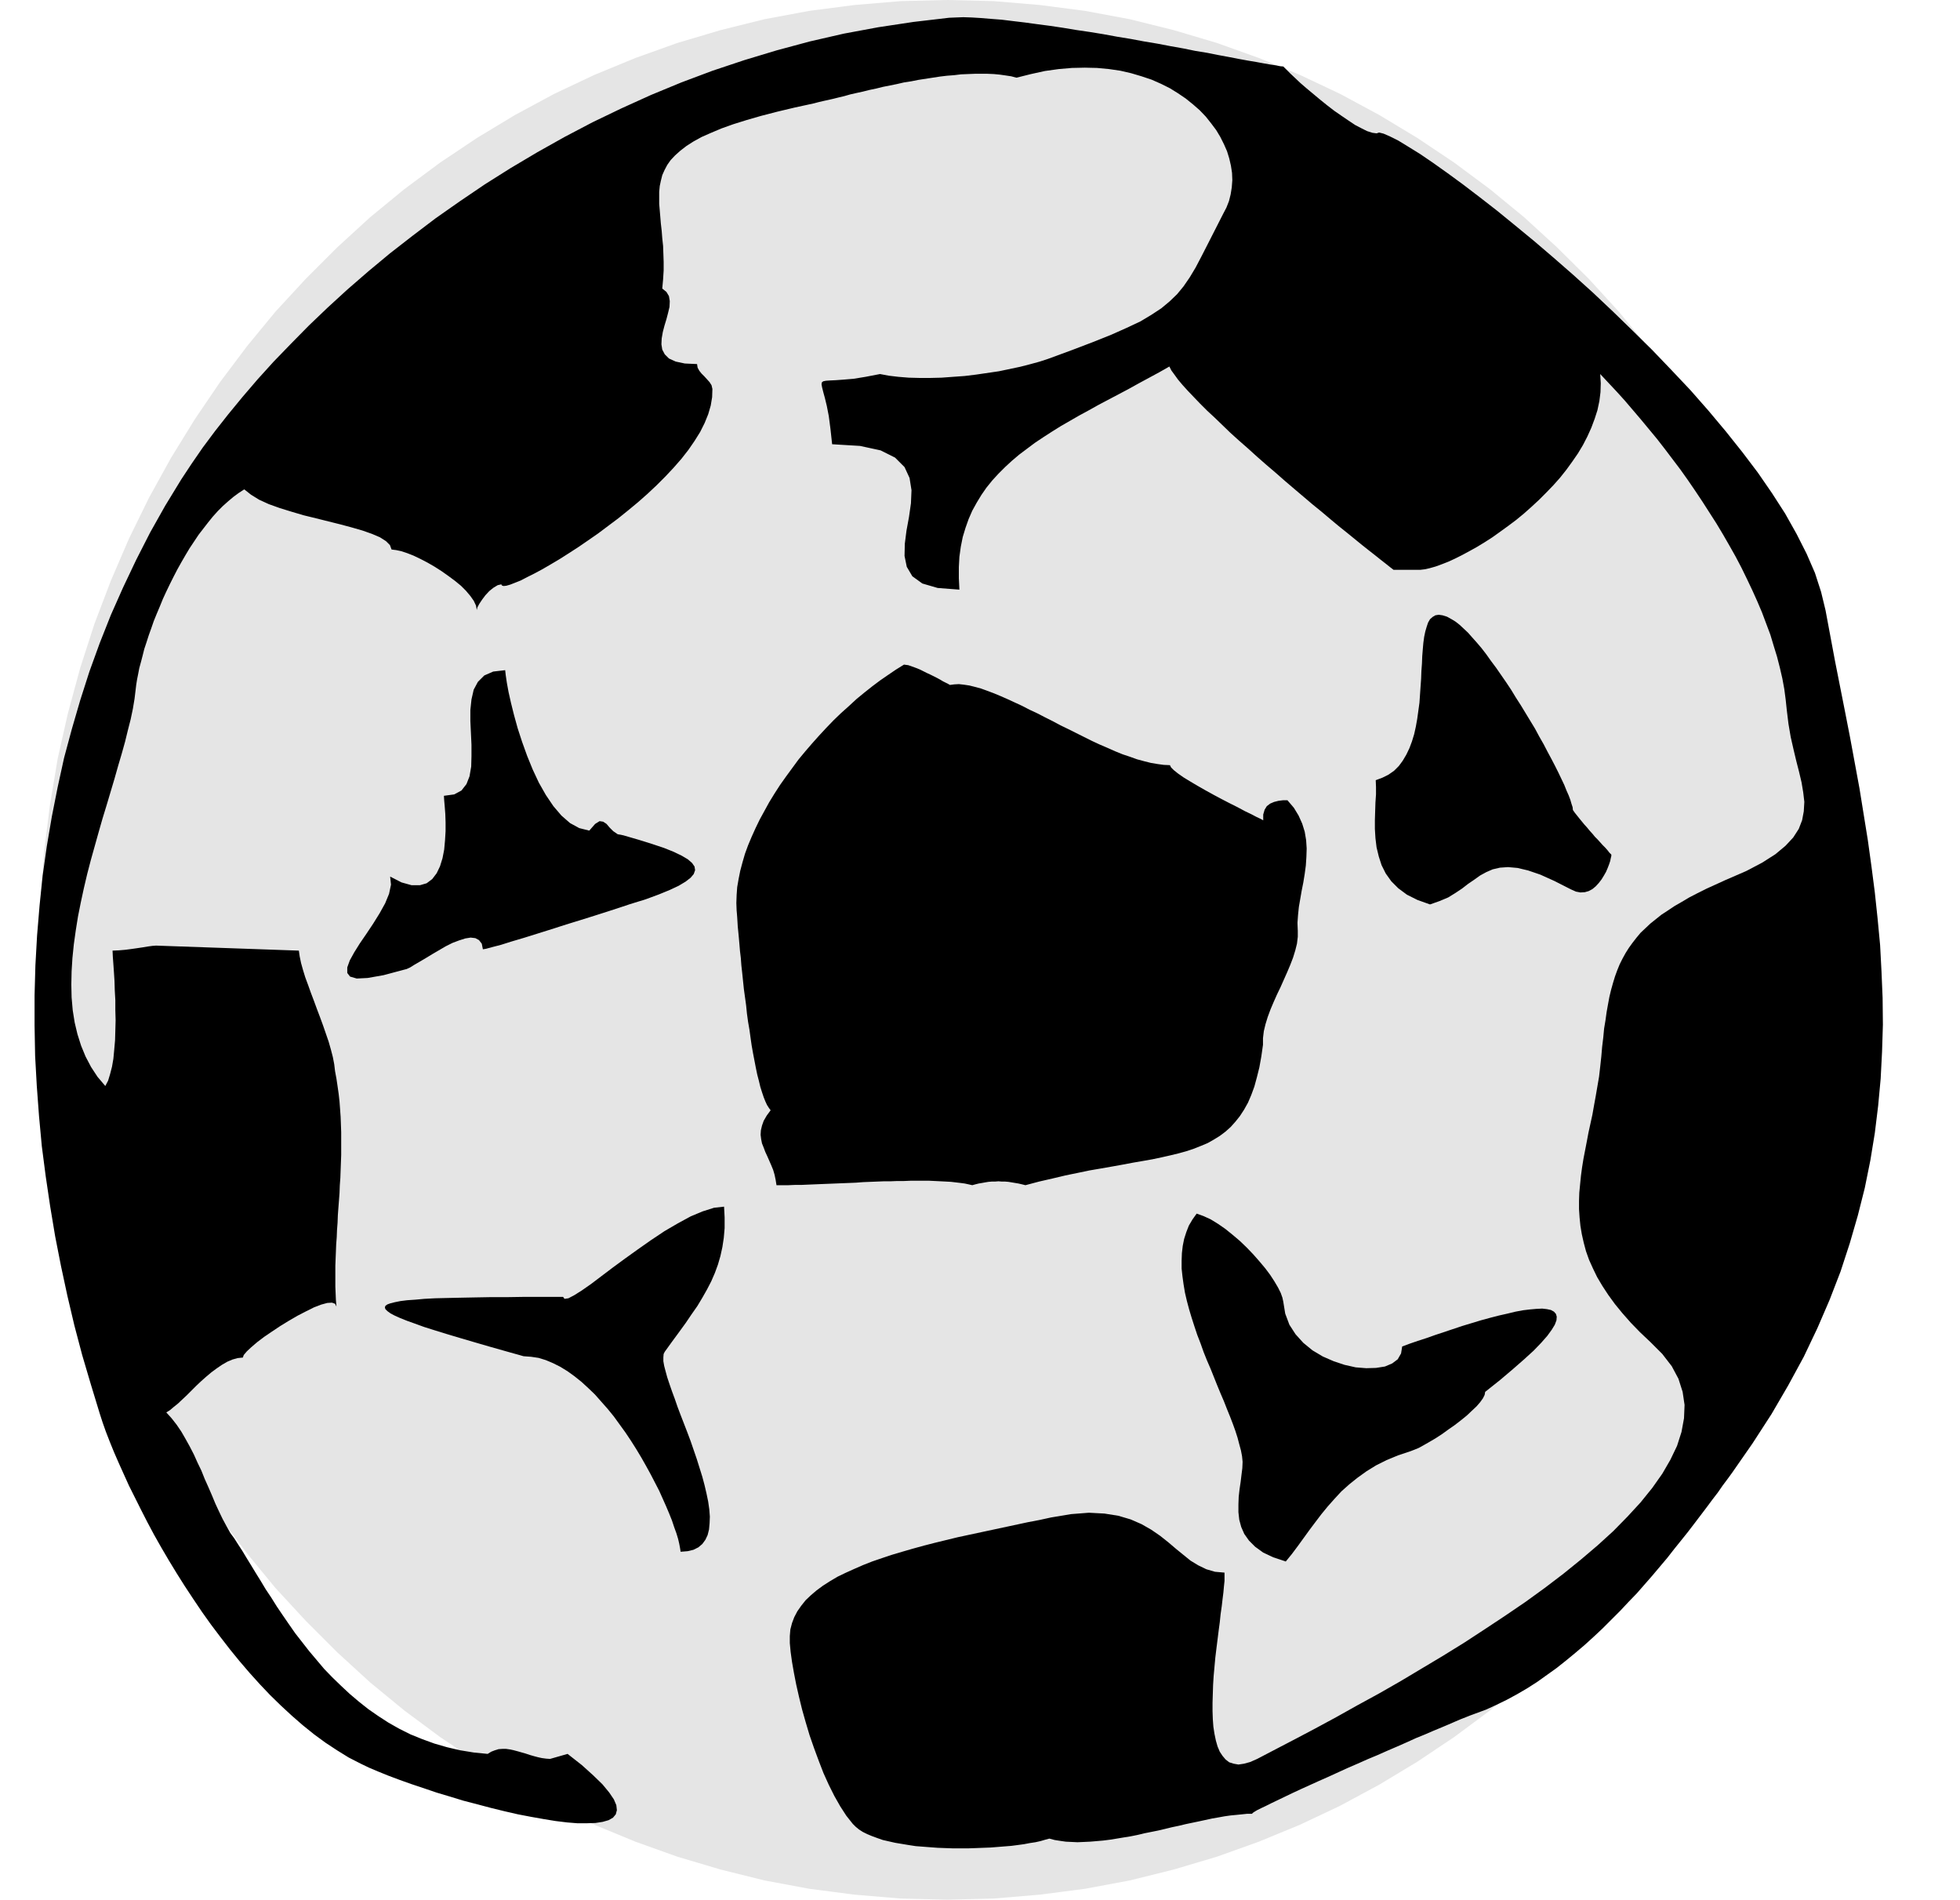 <svg xmlns="http://www.w3.org/2000/svg" fill-rule="evenodd" height="6.82in" preserveAspectRatio="none" stroke-linecap="round" viewBox="0 0 7038 6820" width="7.038in"><style>.pen1{stroke:none}.brush3{fill:#000}</style><path class="pen1" style="fill:#e5e5e5" d="m3401 0 167 4 166 14 162 21 161 30 157 39 155 46 151 54 148 61 144 68 141 76 136 82 133 89 128 95 123 101 118 108 114 113 108 118 102 124 97 129 91 134 85 138 79 143 72 147 65 151 59 155 51 158 44 162 37 164 28 168 21 170 13 173 4 175-4 175-13 173-21 170-28 168-37 164-44 162-51 158-59 155-65 151-72 147-79 143-85 138-91 134-97 129-102 124-108 118-114 113-118 108-123 101-128 95-133 89-136 82-141 76-144 68-148 61-151 54-155 46-157 39-161 30-162 21-166 14-167 4-167-4-166-14-162-21-161-30-157-39-155-46-151-54-148-61-144-68-141-76-136-82-133-89-128-95-123-101-118-108-113-113-109-118-102-124-97-129-91-134-85-138-79-143-72-147-65-151-59-155-51-158-44-162-37-164-28-168-21-170-13-173-4-175 4-175 13-173 21-170 28-168 37-164 44-162 51-158 59-155 65-151 72-147 79-143 85-138 91-134 97-129 102-124 109-118 113-113 118-108 123-101 128-95 133-89 136-82 141-76 144-68 148-61 151-54 155-46 157-39 161-30 162-21 166-14 167-4z"/><path class="pen1 brush3" d="m2558 1396-3-13-7-11-9-10-10-11-10-10-8-10-6-11-2-13-44-2-33-7-24-11-15-15-9-17-3-19 1-21 4-23 6-23 7-23 6-23 5-21 1-21-3-18-9-15-15-12 3-33 2-32v-31l-1-29-1-28-3-28-2-26-3-26-2-24-2-24-2-23v-43l2-21 4-19 5-20 8-18 10-19 12-17 16-17 19-17 22-17 25-16 29-16 34-15 38-16 42-15 48-15 52-15 58-15 63-15 69-15 15-4 17-4 18-4 18-4 20-5 21-5 21-6 22-5 23-5 24-6 24-5 24-6 25-5 25-5 26-6 26-4 25-5 26-4 26-4 26-4 25-3 26-2 25-3 24-1 25-1h46l23 1 21 2 21 3 20 3 19 5 52-13 50-11 50-7 47-4 46-1 44 1 43 4 41 6 39 9 37 11 36 12 34 15 32 16 29 18 28 19 26 21 24 21 22 23 19 24 18 24 15 25 13 26 11 25 8 26 6 26 4 26 1 26-2 26-4 25-6 24-9 23-12 23-29 57-26 51-23 45-21 40-21 35-22 32-23 28-27 26-30 25-35 23-40 24-49 23-56 25-65 26-76 29-87 32-31 10-33 9-35 9-38 8-38 8-41 6-41 6-41 5-42 3-41 3-40 1h-40l-38-1-37-3-34-4-32-6-52 10-43 7-36 3-27 2-21 1-15 1-10 2-5 4-1 7 2 11 4 16 6 22 7 29 7 36 6 46 6 55 100 6 74 16 52 26 34 34 18 39 7 44-2 47-7 49-9 49-6 47-1 44 8 39 20 34 36 26 55 16 78 6-2-41v-40l2-37 5-36 7-35 10-33 11-31 13-30 16-29 17-28 18-26 21-26 22-24 24-24 25-23 26-22 28-21 28-21 30-20 31-20 32-20 33-19 33-19 35-19 34-19 36-19 36-19 36-19 36-20 37-20 37-20 37-21 7 14 11 15 13 18 16 19 19 21 21 22 23 24 25 25 27 25 28 27 29 28 31 28 32 28 32 29 33 29 34 29 33 29 34 29 33 28 33 28 32 26 32 27 30 25 30 24 27 22 27 22 24 19 23 18 20 16 18 14 15 12 13 10h95l17-2 18-4 21-6 22-8 23-9 24-11 26-13 26-14 27-15 28-17 28-18 28-20 29-21 28-21 28-23 27-24 27-25 26-26 26-27 24-27 23-29 21-29 20-29 18-30 16-31 14-31 12-32 10-31 7-33 4-32 1-32-2-33 29 31 30 32 29 32 29 34 29 34 29 35 29 35 28 36 28 37 28 37 27 38 26 38 26 39 25 39 25 39 24 40 23 40 22 39 21 40 20 41 19 40 18 40 17 40 15 40 15 40 12 40 12 39 10 39 9 39 7 38 5 38 4 38 6 49 8 47 10 44 10 42 10 39 9 38 6 36 4 34-2 34-6 32-12 31-20 31-28 30-36 30-47 30-57 30-39 17-37 16-35 16-33 15-32 16-29 15-27 16-26 15-24 16-23 15-20 16-20 16-18 17-17 16-15 18-14 18-13 18-12 19-11 20-10 20-9 22-8 22-7 23-7 25-6 25-5 27-5 28-4 29-5 30-3 32-4 33-3 35-4 37-4 35-6 35-6 35-6 33-6 34-7 32-7 32-6 32-6 31-6 31-5 31-4 30-3 30-3 31-1 29v30l2 30 3 30 5 30 7 31 8 30 11 31 14 31 15 31 19 32 21 32 24 33 27 33 30 34 33 34 37 35 43 43 34 44 24 45 15 47 7 47-2 48-9 49-16 50-24 50-29 50-36 51-42 52-47 51-51 52-56 51-60 51-63 51-67 51-69 50-72 49-74 49-75 49-76 47-77 46-77 46-77 44-77 42-75 42-74 40-72 38-71 37-67 35-25 11-22 6-20 3-17-3-16-5-13-10-11-13-10-15-8-19-6-21-5-24-4-26-2-27-1-29v-30l1-32 1-32 2-32 3-33 3-33 4-33 4-32 4-32 4-30 3-29 4-28 3-26 3-24 2-22 2-19v-30l-34-3-31-9-29-14-28-17-26-21-27-22-27-23-29-23-32-22-35-20-39-17-44-13-50-8-56-3-64 5-72 12-41 9-42 8-42 9-42 9-42 9-42 9-42 9-42 9-41 10-41 10-39 10-40 11-38 11-37 11-36 12-35 12-33 13-32 14-31 14-29 14-27 16-25 16-23 17-20 17-19 18-16 20-14 20-11 21-8 21-6 23-2 24v25l3 32 5 36 7 40 8 41 10 44 11 45 13 46 14 47 16 46 17 46 17 44 19 42 20 40 21 37 22 34 23 29 10 10 12 10 14 9 16 8 17 7 19 7 20 7 22 5 22 5 24 4 24 4 26 4 26 2 26 2 27 2 27 1 28 1h54l28-1 26-1 27-1 25-2 25-2 25-2 23-3 22-3 21-4 20-3 18-4 17-5 15-4 19 5 19 3 21 3 21 1 21 1 23-1 22-1 24-2 23-2 24-3 25-4 24-4 25-4 25-5 25-6 25-5 25-5 25-6 25-6 24-5 25-6 24-5 24-5 23-5 23-5 23-4 22-4 21-3 21-2 20-2 19-2h18l2-3 6-4 10-6 14-7 17-8 20-10 23-11 25-12 27-13 30-14 31-14 33-15 34-15 35-16 35-16 37-16 36-16 36-15 36-16 35-15 34-15 33-15 32-13 30-13 29-12 26-11 23-10 21-9 18-7 15-6 11-4 8-3 38-14 37-17 37-18 37-20 36-21 36-23 35-25 35-25 34-27 34-28 33-28 33-30 32-30 31-31 31-31 30-32 30-31 28-32 28-32 27-32 27-32 25-32 25-31 24-30 23-30 22-29 22-29 20-27 20-26 18-26 18-24 16-22 73-105 68-105 60-103 56-103 49-103 44-102 39-101 33-101 29-100 25-99 20-99 16-98 12-98 9-97 5-97 3-97-1-96-4-95-5-95-9-95-10-94-12-93-13-94-15-93-15-93-17-92-17-92-18-92-18-91-18-91-17-91-17-91-16-66-22-68-30-69-36-71-41-73-47-73-51-74-56-74-59-74-62-74-65-74-68-72-69-72-71-70-71-69-71-67-71-64-71-62-69-59-68-56-65-53-63-49-59-45-56-41-52-37-47-32-42-26-36-22-30-15-23-10-16-4-9 3-15-2-19-6-20-10-23-12-24-16-25-17-26-18-26-20-26-21-24-20-24-20-22-19-19-18-17-16-14-14-11-11-11-1-15-3-20-3-23-4-27-5-30-5-33-6-36-7-38-7-40-8-43-7-44-9-45-8-47-9-48-8-48-9-49-8-49-9-49-8-48-7-48-8-47-7-46-6-44-6-42-5-41-5-39-3-36-3-33-2-30-1-27 1-24 1-128 15-126 19-124 23-122 28-119 32-116 35-114 38-112 42-109 45-106 48-104 50-101 53-98 55-96 57-92 58-90 61-87 61-83 63-81 63-77 64-75 65-71 65-68 65-64 65-62 64-58 64-54 63-51 62-48 61-44 59-40 58-37 56-58 95-54 96-50 98-47 99-44 99-40 101-37 102-33 103-30 103-28 104-23 105-21 106-18 106-15 106-11 107-9 108-6 107-3 108v108l2 109 6 108 8 108 10 108 14 108 16 108 18 108 21 107 23 107 25 106 28 106 31 105 32 105 10 31 12 34 14 36 15 37 17 39 18 40 19 42 21 42 22 44 23 45 24 45 26 46 27 46 28 46 29 46 31 47 31 46 32 45 34 45 34 44 35 43 36 42 37 41 37 39 39 38 39 36 39 34 41 33 41 30 41 27 42 26 43 22 29 14 33 14 37 15 40 15 42 15 45 15 47 16 47 14 49 15 50 13 49 13 49 12 48 11 47 9 45 8 43 7 41 5 37 3h34l31-1 26-4 21-6 16-9 10-12 4-15-2-18-9-21-17-25-24-29-33-32-41-37-51-40-63 18-14-1-15-2-14-3-15-4-14-4-15-5-14-4-14-4-15-4-14-3-14-2h-13l-14 1-13 4-13 5-13 8-50-5-49-8-47-11-45-13-44-16-42-17-40-20-39-22-37-24-36-25-34-27-33-28-31-29-31-30-29-30-27-32-27-32-25-32-25-32-23-33-22-32-21-31-20-32-20-30-18-30-18-29-17-28-16-26-15-25-15-23-14-22-14-19-14-25-14-26-13-27-13-28-12-29-13-30-13-29-12-30-14-29-13-29-15-29-15-27-15-26-17-25-18-23-19-21 13-8 13-11 15-12 16-15 16-15 17-17 17-17 18-17 18-16 19-16 19-14 19-13 19-11 19-8 18-5 19-2 3-9 11-13 16-15 21-18 25-19 28-19 30-20 31-19 31-18 31-16 28-14 26-10 22-6 17-1 11 4 5 10-2-24-1-24-1-24v-74l1-26 1-25 1-26 2-26 1-26 2-26 1-27 2-27 2-26 2-27 1-27 2-27 1-28 1-27 1-27v-82l-1-28-1-27-2-28-2-27-3-27-4-28-4-27-5-27-3-25-5-26-7-27-8-28-10-29-10-29-11-30-11-29-11-30-11-29-10-28-10-27-8-26-7-25-5-24-3-21-513-18-13 1-15 2-18 3-20 3-21 3-23 3-23 2-23 1 1 22 2 27 2 29 2 31 1 34 2 35v36l1 36-1 37-1 35-3 34-3 32-5 29-7 27-7 23-10 19-28-33-23-35-20-38-16-39-13-41-10-42-7-44-4-46-1-46 1-48 3-48 5-49 7-50 8-50 10-50 11-51 12-51 13-50 14-50 14-50 14-49 15-49 14-47 14-47 13-46 13-44 12-43 10-41 10-39 8-38 6-36 4-33 2-17 3-19 4-20 4-21 6-22 6-23 6-24 8-24 8-25 9-25 9-26 11-27 11-26 11-27 12-26 13-27 13-26 14-27 14-25 15-26 15-25 16-24 16-24 17-22 17-22 17-21 18-20 18-18 19-17 19-16 19-14 20-13 24 19 29 18 35 16 39 14 42 13 44 13 45 11 44 11 44 11 41 11 38 11 34 12 28 12 22 14 14 14 6 16 16 2 19 4 21 7 23 9 25 12 25 13 26 15 25 16 24 17 23 17 22 18 18 18 16 19 12 17 8 17 3 16 2-9 7-13 10-15 12-16 14-15 15-12 15-9 13-3 2 4 6 2 10-1 14-4 18-7 20-8 23-12 26-13 28-15 31-18 32-19 33-21 34-22 35-24 36-25 36-27 36-27 36-29 35-29 34-30 33-31 31-31 30-32 28-32 25-32 22-32 20-32 16-32 13-32 9-31 5-30 1-30z"/><path class="pen1 brush3" d="m2239 2999-21-4-16-11-13-13-11-13-12-8-13-2-16 10-21 24-36-9-33-18-31-27-29-34-27-40-25-44-22-47-20-49-18-50-16-49-13-47-11-44-9-40-6-33-4-27-2-18-43 5-32 14-23 23-15 28-8 35-4 38v40l2 42 2 43v40l-1 38-6 35-11 28-18 23-26 14-37 5 1 16 2 23 2 26 1 30v32l-2 33-3 33-6 31-9 29-12 25-16 21-20 15-24 7h-30l-36-10-41-21 3 29-7 33-14 34-20 36-23 37-24 36-24 35-20 32-16 29-9 25v20l10 13 24 7 39-2 57-10 75-20 8-2 13-6 16-10 19-11 22-13 23-14 24-14 24-14 24-12 24-9 22-7 19-3 17 2 13 7 10 13 4 20 12-2 22-6 31-8 38-12 44-13 48-15 51-16 53-17 52-16 51-16 47-15 43-14 36-12 29-9 20-6 9-3 46-17 39-16 32-15 25-15 18-14 11-13 5-14-2-13-9-13-15-13-22-13-29-14-35-14-42-14-48-15-55-16zm148 1854 26-36 25-34 24-33 21-31 21-30 18-30 17-30 15-29 13-30 11-30 9-31 7-32 5-33 3-35v-38l-2-39-36 4-41 13-43 18-46 25-48 28-48 32-47 33-46 33-45 33-41 31-37 28-33 23-27 17-21 11-14 2-5-7h-142l-64 1h-59l-56 1-51 1-46 1-42 1-38 2-33 3-29 2-24 3-20 4-16 4-11 4-7 5-2 6 2 6 7 7 11 8 15 8 20 9 25 10 28 10 33 12 38 12 42 13 47 14 51 15 55 16 60 17 64 18 27 2 27 4 26 8 26 11 26 13 26 16 25 18 25 20 24 22 24 23 23 26 23 26 22 27 21 29 21 29 20 30 19 30 18 30 17 30 17 31 15 29 15 29 13 29 12 27 11 26 10 25 8 24 8 22 6 20 4 17 3 16 2 13 25-2 21-5 18-9 14-12 11-15 8-17 5-20 2-22 1-24-2-26-4-28-6-29-7-30-8-30-10-32-10-32-11-32-11-32-12-32-12-31-12-31-11-29-10-29-10-27-9-26-8-24-6-22-5-19-3-17v-14l1-12 4-8zm2273-1513-1-27 2-28 3-29 5-29 5-29 6-30 5-31 4-30 2-31 1-30-2-30-5-30-9-29-13-29-17-28-23-27h-16l-16 2-16 4-14 6-12 9-8 13-5 17v21l-9-5-15-7-19-10-23-11-26-14-28-14-29-15-30-16-29-16-28-16-27-16-23-14-20-14-15-12-10-10-4-8-22-1-22-3-24-4-24-6-26-7-25-9-27-9-27-11-27-12-28-12-28-13-28-14-28-14-28-14-29-14-28-15-28-14-27-14-28-13-27-14-26-12-26-12-25-11-24-10-24-9-22-8-22-6-20-5-20-3-18-2-17 1-15 2-7-4-8-4-10-5-10-6-11-6-12-6-12-6-13-6-12-6-12-6-12-5-11-4-11-4-9-3-8-1-7-1-29 18-28 19-29 20-28 21-29 23-28 23-27 25-28 25-27 26-26 27-26 28-25 28-25 29-24 29-22 30-22 30-22 31-20 31-19 31-17 31-17 31-15 31-14 31-13 31-11 30-9 31-8 30-6 30-5 29-2 28-1 29 1 27 1 11 1 13 1 16 1 17 2 20 2 21 2 23 2 24 3 25 2 27 3 27 3 29 3 29 4 29 4 29 3 30 4 29 5 29 4 29 4 28 5 28 5 26 5 26 5 24 6 23 5 21 6 19 6 18 6 15 6 13 7 11 6 8-14 19-11 19-6 17-4 17-1 16 2 16 3 15 6 15 6 16 7 15 7 16 7 16 7 17 5 17 4 19 3 19h43l23-1h23l23-1 24-1 24-1 25-1 25-1 25-1 25-1 25-1 26-2 25-1 25-1 25-1h24l24-1h24l24-1h66l21 1 20 1 20 1 18 1 17 2 17 2 15 2 14 3 13 3 11-3 12-3 12-2 11-2 12-2 12-1h12l12-1 12 1h12l12 1 12 2 12 2 12 2 13 3 12 3 49-13 48-11 46-11 44-9 43-9 41-7 40-7 39-7 37-7 35-6 34-6 33-7 31-7 29-7 29-8 27-9 25-10 24-10 23-13 21-13 20-15 19-17 17-19 16-20 15-23 14-25 12-28 11-30 9-33 9-36 7-39 6-42v-24l3-25 6-25 8-26 10-27 11-26 12-27 13-27 12-27 12-27 11-26 10-26 8-26 6-24 3-25v-23zm988-432-1-10-4-12-4-14-6-16-8-18-8-20-10-21-11-23-12-24-13-25-14-26-14-27-16-28-15-28-17-28-17-28-17-28-18-28-17-28-18-27-18-26-18-26-18-24-17-24-17-22-17-20-17-19-15-17-16-15-14-13-14-11-13-8-18-10-16-5-14-2-12 2-10 6-9 8-7 12-5 15-5 17-4 19-3 22-2 23-2 25-1 26-2 27-1 28-2 28-2 29-2 29-4 29-4 29-5 28-6 27-8 26-9 24-11 23-13 22-14 19-17 17-20 14-22 11-24 9 1 24v27l-2 29-1 31-1 32v32l2 33 4 33 8 33 10 31 15 30 20 28 25 25 31 23 38 19 45 16 34-12 31-13 26-16 24-16 22-17 22-15 21-15 22-12 23-10 26-6 29-2 34 3 38 9 44 15 51 23 59 30 18 8 16 3 16-1 14-4 13-7 12-10 11-12 10-13 8-13 8-14 6-14 5-13 4-12 2-10 2-8v-5l-7-7-7-9-8-9-9-9-9-10-9-10-10-10-9-11-10-11-9-11-10-11-9-11-9-11-8-10-8-10-7-10zm-315 2089 54-43 46-39 40-35 34-31 27-28 22-25 16-22 11-18 6-16 1-13-3-10-7-8-11-6-14-3-17-2-21 1-23 2-25 3-27 5-29 7-31 7-31 8-33 9-33 10-33 10-33 11-33 11-33 11-31 11-31 10-29 10-27 10-4 25-12 21-20 15-26 11-32 5-35 1-38-3-40-9-39-13-39-17-37-22-33-27-28-31-22-34-15-40-7-43-3-14-6-17-10-20-13-22-15-23-18-24-21-25-22-25-23-24-25-24-26-22-26-21-26-18-26-16-26-12-25-9-15 21-13 22-9 23-8 25-5 25-3 26-1 27v28l3 28 4 29 5 30 7 30 8 30 9 30 10 31 10 30 12 31 11 31 12 30 13 30 12 30 12 30 12 29 12 28 11 28 11 27 10 26 9 25 8 25 6 23 6 22 4 21 2 20-1 23-3 24-3 25-4 27-3 27-1 27v28l3 27 7 26 11 25 17 24 22 22 29 21 36 17 45 15 22-27 21-28 21-29 21-29 21-28 22-29 23-28 24-27 25-27 28-25 30-24 32-23 34-21 38-19 41-17 45-15 13-5 17-7 18-10 21-12 22-13 23-15 22-16 23-16 22-17 21-17 18-17 17-16 13-15 10-14 6-12 2-11z"/></svg>
